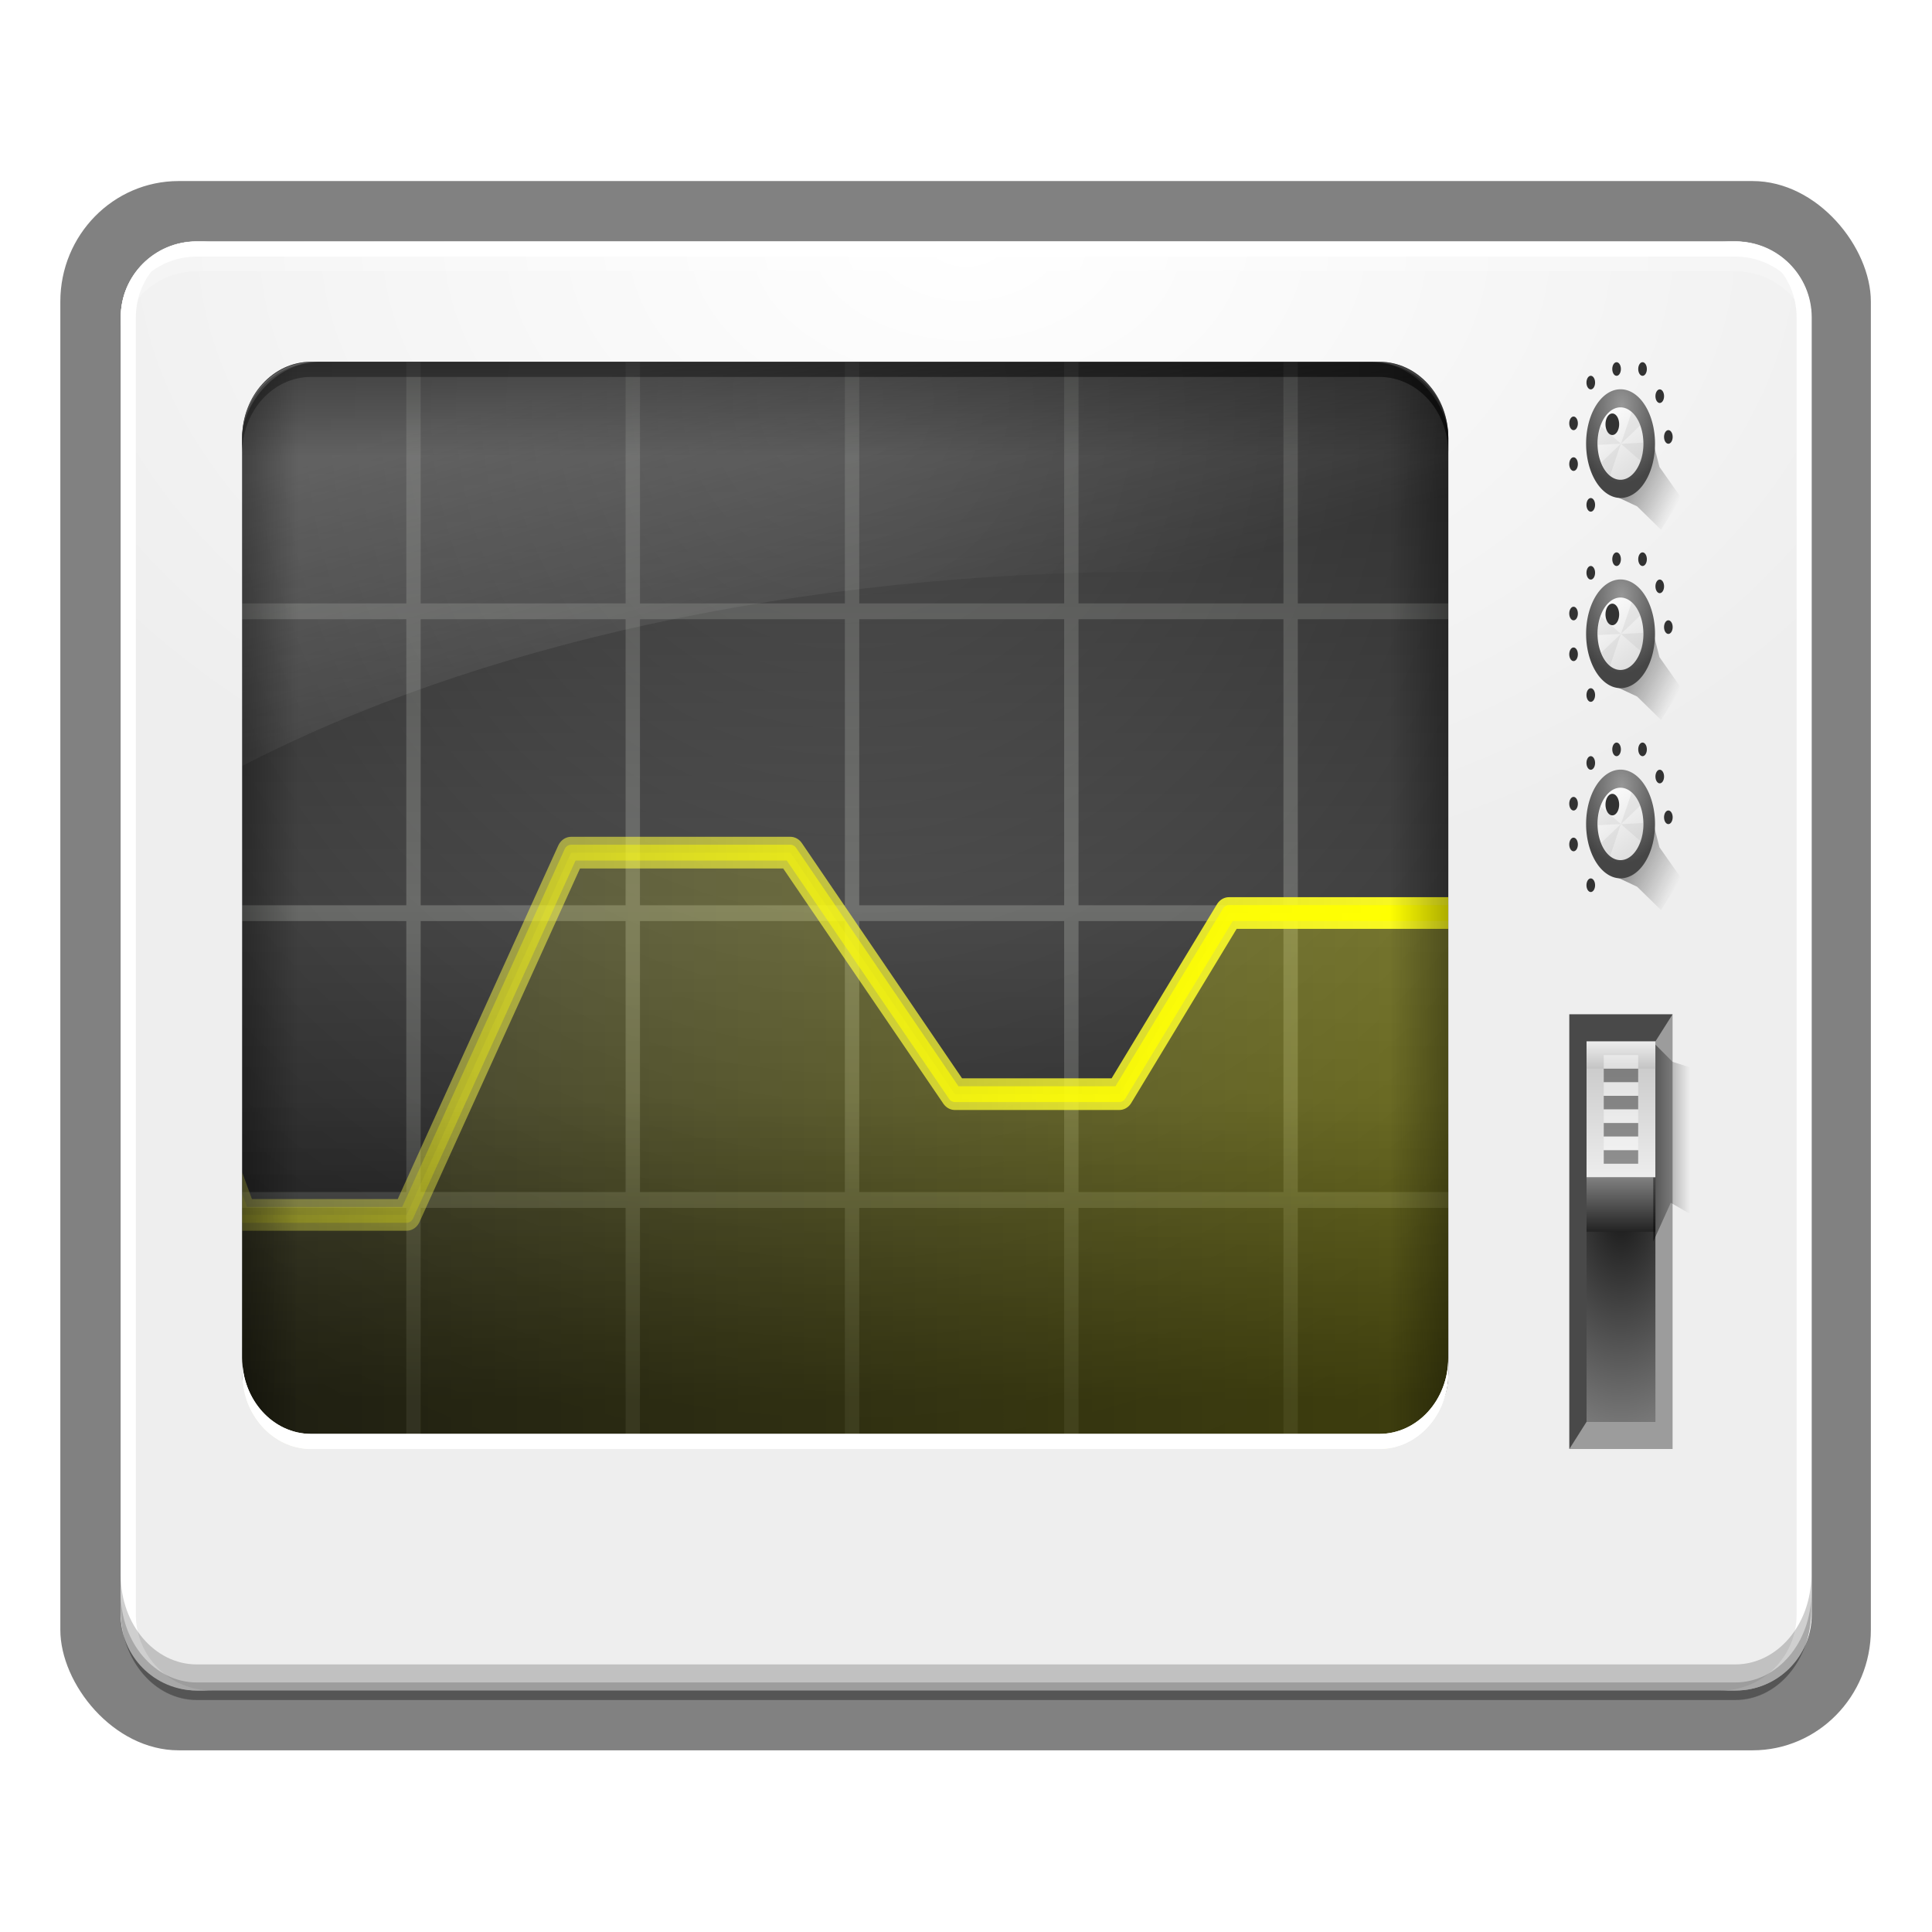 <?xml version="1.0" encoding="UTF-8" standalone="no"?>
<!-- Created with Inkscape (http://www.inkscape.org/) -->
<svg
   xmlns:dc="http://purl.org/dc/elements/1.1/"
   xmlns:cc="http://web.resource.org/cc/"
   xmlns:rdf="http://www.w3.org/1999/02/22-rdf-syntax-ns#"
   xmlns:svg="http://www.w3.org/2000/svg"
   xmlns="http://www.w3.org/2000/svg"
   xmlns:xlink="http://www.w3.org/1999/xlink"
   xmlns:sodipodi="http://sodipodi.sourceforge.net/DTD/sodipodi-0.dtd"
   xmlns:inkscape="http://www.inkscape.org/namespaces/inkscape"
   width="128"
   height="128"
   id="svg2"
   sodipodi:version="0.32"
   inkscape:version="0.45.1"
   version="1.0"
   inkscape:export-filename="utilities-system-monitor.png"
   inkscape:export-xdpi="11.25"
   inkscape:export-ydpi="11.25"
   sodipodi:docbase="/home/david/oxygen/trunk/scalable/apps/small/16x16"
   sodipodi:docname="utilities-system-monitor.svgz"
   inkscape:output_extension="org.inkscape.output.svgz.inkscape">
  <defs
     id="defs4">
    <linearGradient
       inkscape:collect="always"
       id="linearGradient4199">
      <stop
         style="stop-color:#ffffff;stop-opacity:1;"
         offset="0"
         id="stop4201" />
      <stop
         style="stop-color:#ffffff;stop-opacity:0;"
         offset="1"
         id="stop4203" />
    </linearGradient>
    <linearGradient
       inkscape:collect="always"
       id="linearGradient4167">
      <stop
         style="stop-color:#171717;stop-opacity:1;"
         offset="0"
         id="stop4169" />
      <stop
         style="stop-color:#777777;stop-opacity:1"
         offset="1"
         id="stop4171" />
    </linearGradient>
    <linearGradient
       inkscape:collect="always"
       id="linearGradient4159">
      <stop
         style="stop-color:#ffffff;stop-opacity:1;"
         offset="0"
         id="stop4161" />
      <stop
         style="stop-color:#ffffff;stop-opacity:0;"
         offset="1"
         id="stop4163" />
    </linearGradient>
    <linearGradient
       inkscape:collect="always"
       id="linearGradient4142">
      <stop
         style="stop-color:#e5ff00;stop-opacity:1;"
         offset="0"
         id="stop4144" />
      <stop
         style="stop-color:#e5ff00;stop-opacity:0;"
         offset="1"
         id="stop4146" />
    </linearGradient>
    <linearGradient
       inkscape:collect="always"
       id="linearGradient3399">
      <stop
         style="stop-color:#ffff00;stop-opacity:1;"
         offset="0"
         id="stop3401" />
      <stop
         style="stop-color:#ffff00;stop-opacity:0;"
         offset="1"
         id="stop3403" />
    </linearGradient>
    <linearGradient
       inkscape:collect="always"
       id="linearGradient3391">
      <stop
         style="stop-color:#ffff1d;stop-opacity:1"
         offset="0"
         id="stop3393" />
      <stop
         style="stop-color:#ffff6f;stop-opacity:0"
         offset="1"
         id="stop3395" />
    </linearGradient>
    <linearGradient
       inkscape:collect="always"
       id="linearGradient3383">
      <stop
         style="stop-color:#ffff00;stop-opacity:1;"
         offset="0"
         id="stop3385" />
      <stop
         style="stop-color:#ffff00;stop-opacity:0;"
         offset="1"
         id="stop3387" />
    </linearGradient>
    <linearGradient
       inkscape:collect="always"
       id="linearGradient4111">
      <stop
         style="stop-color:#000000;stop-opacity:1;"
         offset="0"
         id="stop4113" />
      <stop
         style="stop-color:#000000;stop-opacity:0;"
         offset="1"
         id="stop4115" />
    </linearGradient>
    <linearGradient
       id="linearGradient4031">
      <stop
         style="stop-color:#292929;stop-opacity:1;"
         offset="0"
         id="stop4033" />
      <stop
         style="stop-color:#e9e9e9;stop-opacity:1"
         offset="1"
         id="stop4035" />
    </linearGradient>
    <linearGradient
       inkscape:collect="always"
       id="linearGradient4002">
      <stop
         style="stop-color:#00ff00;stop-opacity:1"
         offset="0"
         id="stop4004" />
      <stop
         style="stop-color:#f0ff80;stop-opacity:0;"
         offset="1"
         id="stop4006" />
    </linearGradient>
    <linearGradient
       inkscape:collect="always"
       id="linearGradient3785">
      <stop
         style="stop-color:#000000;stop-opacity:1;"
         offset="0"
         id="stop3787" />
      <stop
         style="stop-color:#000000;stop-opacity:0;"
         offset="1"
         id="stop3789" />
    </linearGradient>
    <linearGradient
       id="linearGradient3761">
      <stop
         id="stop3763"
         offset="0"
         style="stop-color:#f6f6f6;stop-opacity:1;" />
      <stop
         id="stop3765"
         offset="1"
         style="stop-color:#5a5a5a;stop-opacity:1;" />
    </linearGradient>
    <linearGradient
       inkscape:collect="always"
       id="linearGradient3749">
      <stop
         style="stop-color:#181818;stop-opacity:1"
         offset="0"
         id="stop3751" />
      <stop
         style="stop-color:#ababab;stop-opacity:1"
         offset="1"
         id="stop3753" />
    </linearGradient>
    <linearGradient
       inkscape:collect="always"
       id="linearGradient3737">
      <stop
         style="stop-color:#808080;stop-opacity:1"
         offset="0"
         id="stop3739" />
      <stop
         style="stop-color:#232323;stop-opacity:1"
         offset="1"
         id="stop3741" />
    </linearGradient>
    <linearGradient
       inkscape:collect="always"
       id="linearGradient3729">
      <stop
         style="stop-color:#ededed;stop-opacity:1"
         offset="0"
         id="stop3731" />
      <stop
         style="stop-color:#bcbcbc;stop-opacity:1"
         offset="1"
         id="stop3733" />
    </linearGradient>
    <linearGradient
       inkscape:collect="always"
       id="linearGradient3570">
      <stop
         style="stop-color:#000000;stop-opacity:1;"
         offset="0"
         id="stop3572" />
      <stop
         style="stop-color:#000000;stop-opacity:0;"
         offset="1"
         id="stop3574" />
    </linearGradient>
    <linearGradient
       inkscape:collect="always"
       id="linearGradient3470">
      <stop
         style="stop-color:#dddddd;stop-opacity:1;"
         offset="0"
         id="stop3472" />
      <stop
         style="stop-color:#fbfbfb;stop-opacity:1"
         offset="1"
         id="stop3474" />
    </linearGradient>
    <linearGradient
       inkscape:collect="always"
       id="linearGradient3452">
      <stop
         style="stop-color:#979797;stop-opacity:1"
         offset="0"
         id="stop3454" />
      <stop
         style="stop-color:#454545;stop-opacity:1"
         offset="1"
         id="stop3456" />
    </linearGradient>
    <linearGradient
       inkscape:collect="always"
       id="linearGradient3440">
      <stop
         style="stop-color:#000000;stop-opacity:1;"
         offset="0"
         id="stop3442" />
      <stop
         style="stop-color:#000000;stop-opacity:0;"
         offset="1"
         id="stop3444" />
    </linearGradient>
    <linearGradient
       inkscape:collect="always"
       id="linearGradient3384">
      <stop
         style="stop-color:#000000;stop-opacity:1;"
         offset="0"
         id="stop3386" />
      <stop
         style="stop-color:#000000;stop-opacity:0;"
         offset="1"
         id="stop3388" />
    </linearGradient>
    <linearGradient
       id="linearGradient3292"
       inkscape:collect="always">
      <stop
         id="stop3294"
         offset="0"
         style="stop-color:#5e5e5e;stop-opacity:1" />
      <stop
         id="stop3296"
         offset="1"
         style="stop-color:#292929;stop-opacity:1" />
    </linearGradient>
    <linearGradient
       inkscape:collect="always"
       id="linearGradient3275">
      <stop
         style="stop-color:#323232;stop-opacity:1;"
         offset="0"
         id="stop3277" />
      <stop
         style="stop-color:#1a1a1a;stop-opacity:1"
         offset="1"
         id="stop3279" />
    </linearGradient>
    <linearGradient
       inkscape:collect="always"
       id="linearGradient3265">
      <stop
         style="stop-color:#ffffff;stop-opacity:1;"
         offset="0"
         id="stop3267" />
      <stop
         style="stop-color:#ffffff;stop-opacity:0;"
         offset="1"
         id="stop3269" />
    </linearGradient>
    <filter
       inkscape:collect="always"
       id="filter3162">
      <feGaussianBlur
         inkscape:collect="always"
         stdDeviation="0.148"
         id="feGaussianBlur3164" />
    </filter>
    <filter
       inkscape:collect="always"
       id="filter3193">
      <feGaussianBlur
         inkscape:collect="always"
         stdDeviation="0.128"
         id="feGaussianBlur3195" />
    </filter>
    <filter
       inkscape:collect="always"
       x="-0.019"
       width="1.038"
       y="-0.305"
       height="1.609"
       id="filter3247">
      <feGaussianBlur
         inkscape:collect="always"
         stdDeviation="0.893"
         id="feGaussianBlur3249" />
    </filter>
    <radialGradient
       inkscape:collect="always"
       xlink:href="#linearGradient3265"
       id="radialGradient3271"
       cx="64"
       cy="7.198"
       fx="64"
       fy="7.198"
       r="56"
       gradientTransform="matrix(1.237,0,0,0.798,-15.136,10.256)"
       gradientUnits="userSpaceOnUse" />
    <radialGradient
       inkscape:collect="always"
       xlink:href="#linearGradient3292"
       id="radialGradient3281"
       cx="56"
       cy="65.962"
       fx="56"
       fy="64.753"
       r="44"
       gradientTransform="matrix(2.004,0,0,2.058,-56.215,-106.933)"
       gradientUnits="userSpaceOnUse" />
    <radialGradient
       inkscape:collect="always"
       xlink:href="#linearGradient3275"
       id="radialGradient3287"
       gradientUnits="userSpaceOnUse"
       gradientTransform="matrix(1.497,3.4730663e-8,-3.2384918e-8,1.396,-27.857,-45.052)"
       cx="56"
       cy="60"
       fx="56"
       fy="99.821"
       r="44" />
    <radialGradient
       inkscape:collect="always"
       xlink:href="#linearGradient3275"
       id="radialGradient3289"
       gradientUnits="userSpaceOnUse"
       gradientTransform="matrix(1.497,3.4730663e-8,-3.2384918e-8,1.396,-27.857,-44.052)"
       cx="56"
       cy="60"
       fx="56"
       fy="99.821"
       r="44" />
    <clipPath
       clipPathUnits="userSpaceOnUse"
       id="clipPath3361">
      <rect
         ry="5.017"
         rx="5.017"
         y="24"
         x="12"
         height="72"
         width="88"
         id="rect3363"
         style="opacity:1;fill:url(#radialGradient3365);fill-opacity:1;stroke:none;stroke-width:1;stroke-miterlimit:4;stroke-dasharray:none;stroke-opacity:1" />
    </clipPath>
    <radialGradient
       inkscape:collect="always"
       xlink:href="#linearGradient3292"
       id="radialGradient3365"
       gradientUnits="userSpaceOnUse"
       gradientTransform="matrix(2.207,0,0,2.058,-67.579,-106.933)"
       cx="56"
       cy="65.962"
       fx="56"
       fy="64.753"
       r="44" />
    <linearGradient
       inkscape:collect="always"
       xlink:href="#linearGradient3384"
       id="linearGradient3390"
       x1="52.514"
       y1="97"
       x2="52.514"
       y2="74.245"
       gradientUnits="userSpaceOnUse" />
    <clipPath
       clipPathUnits="userSpaceOnUse"
       id="clipPath3402">
      <rect
         ry="5.017"
         rx="5.017"
         y="24"
         x="12"
         height="72"
         width="88"
         id="rect3404"
         style="opacity:1;fill:url(#radialGradient3406);fill-opacity:1;stroke:none;stroke-width:1;stroke-miterlimit:4;stroke-dasharray:none;stroke-opacity:1" />
    </clipPath>
    <radialGradient
       inkscape:collect="always"
       xlink:href="#linearGradient3292"
       id="radialGradient3406"
       gradientUnits="userSpaceOnUse"
       gradientTransform="matrix(2.207,0,0,2.058,-67.579,-106.933)"
       cx="56"
       cy="65.962"
       fx="56"
       fy="64.753"
       r="44" />
    <filter
       inkscape:collect="always"
       id="filter3424">
      <feGaussianBlur
         inkscape:collect="always"
         stdDeviation="0.235"
         id="feGaussianBlur3426" />
    </filter>
    <filter
       inkscape:collect="always"
       id="filter3430">
      <feGaussianBlur
         inkscape:collect="always"
         stdDeviation="0.235"
         id="feGaussianBlur3432" />
    </filter>
    <linearGradient
       inkscape:collect="always"
       xlink:href="#linearGradient3440"
       id="linearGradient3446"
       x1="100"
       y1="92.763"
       x2="100"
       y2="60"
       gradientUnits="userSpaceOnUse"
       gradientTransform="matrix(0.908,0,0,1,5.149,0)" />
    <linearGradient
       inkscape:collect="always"
       xlink:href="#linearGradient3440"
       id="linearGradient3450"
       gradientUnits="userSpaceOnUse"
       x1="100"
       y1="92.763"
       x2="100"
       y2="60"
       gradientTransform="matrix(0.908,0,0,1,5.149,-120)" />
    <radialGradient
       inkscape:collect="always"
       xlink:href="#linearGradient3452"
       id="radialGradient3458"
       cx="108.336"
       cy="25.487"
       fx="108.336"
       fy="25.487"
       r="4.172"
       gradientUnits="userSpaceOnUse"
       gradientTransform="matrix(1.432,0,0,1.432,-46.842,-11.02)" />
    <linearGradient
       inkscape:collect="always"
       xlink:href="#linearGradient3470"
       id="linearGradient3476"
       x1="110.757"
       y1="32.56"
       x2="106.724"
       y2="24.216"
       gradientUnits="userSpaceOnUse" />
    <filter
       inkscape:collect="always"
       x="-0.09"
       width="1.181"
       y="-0.174"
       height="1.348"
       id="filter3549">
      <feGaussianBlur
         inkscape:collect="always"
         stdDeviation="0.1"
         id="feGaussianBlur3551" />
    </filter>
    <filter
       inkscape:collect="always"
       x="-0.105"
       width="1.21"
       y="-0.102"
       height="1.205"
       id="filter3553">
      <feGaussianBlur
         inkscape:collect="always"
         stdDeviation="0.1"
         id="feGaussianBlur3555" />
    </filter>
    <filter
       inkscape:collect="always"
       x="-0.09"
       width="1.181"
       y="-0.174"
       height="1.348"
       id="filter3557">
      <feGaussianBlur
         inkscape:collect="always"
         stdDeviation="0.1"
         id="feGaussianBlur3559" />
    </filter>
    <filter
       inkscape:collect="always"
       x="-0.105"
       width="1.21"
       y="-0.102"
       height="1.205"
       id="filter3561">
      <feGaussianBlur
         inkscape:collect="always"
         stdDeviation="0.1"
         id="feGaussianBlur3563" />
    </filter>
    <linearGradient
       inkscape:collect="always"
       xlink:href="#linearGradient3570"
       id="linearGradient3576"
       x1="111.586"
       y1="31.213"
       x2="116.799"
       y2="35.08"
       gradientUnits="userSpaceOnUse"
       gradientTransform="translate(-0.56,-0.203)" />
    <filter
       inkscape:collect="always"
       id="filter3590">
      <feGaussianBlur
         inkscape:collect="always"
         stdDeviation="0.297"
         id="feGaussianBlur3592" />
    </filter>
    <linearGradient
       inkscape:collect="always"
       xlink:href="#linearGradient3570"
       id="linearGradient3671"
       gradientUnits="userSpaceOnUse"
       gradientTransform="translate(-0.56,-0.203)"
       x1="111.586"
       y1="31.213"
       x2="116.799"
       y2="35.08" />
    <radialGradient
       inkscape:collect="always"
       xlink:href="#linearGradient3452"
       id="radialGradient3673"
       gradientUnits="userSpaceOnUse"
       gradientTransform="matrix(1.432,0,0,1.432,-46.842,-11.02)"
       cx="108.336"
       cy="25.487"
       fx="108.336"
       fy="25.487"
       r="4.172" />
    <linearGradient
       inkscape:collect="always"
       xlink:href="#linearGradient3470"
       id="linearGradient3675"
       gradientUnits="userSpaceOnUse"
       x1="110.757"
       y1="32.56"
       x2="106.724"
       y2="24.216" />
    <linearGradient
       inkscape:collect="always"
       xlink:href="#linearGradient3570"
       id="linearGradient3711"
       gradientUnits="userSpaceOnUse"
       gradientTransform="translate(-0.56,-0.203)"
       x1="111.586"
       y1="31.213"
       x2="116.799"
       y2="35.08" />
    <radialGradient
       inkscape:collect="always"
       xlink:href="#linearGradient3452"
       id="radialGradient3713"
       gradientUnits="userSpaceOnUse"
       gradientTransform="matrix(1.432,0,0,1.432,-46.842,-11.02)"
       cx="108.336"
       cy="25.487"
       fx="108.336"
       fy="25.487"
       r="4.172" />
    <linearGradient
       inkscape:collect="always"
       xlink:href="#linearGradient3470"
       id="linearGradient3715"
       gradientUnits="userSpaceOnUse"
       x1="110.757"
       y1="32.56"
       x2="106.724"
       y2="24.216" />
    <linearGradient
       inkscape:collect="always"
       xlink:href="#linearGradient3729"
       id="linearGradient3735"
       x1="110"
       y1="84"
       x2="110"
       y2="72.081"
       gradientUnits="userSpaceOnUse" />
    <linearGradient
       inkscape:collect="always"
       xlink:href="#linearGradient3737"
       id="linearGradient3743"
       x1="110"
       y1="84"
       x2="110"
       y2="88"
       gradientUnits="userSpaceOnUse" />
    <linearGradient
       inkscape:collect="always"
       xlink:href="#linearGradient3729"
       id="linearGradient3747"
       gradientUnits="userSpaceOnUse"
       x1="110"
       y1="84"
       x2="110"
       y2="72.081"
       gradientTransform="matrix(1,0,0,0.2,0,-90.8)" />
    <radialGradient
       inkscape:collect="always"
       xlink:href="#linearGradient3749"
       id="radialGradient3755"
       cx="110"
       cy="87.736"
       fx="110"
       fy="87.736"
       r="4"
       gradientTransform="matrix(5.344,0,0,6.162,-477.837,-454.249)"
       gradientUnits="userSpaceOnUse" />
    <linearGradient
       inkscape:collect="always"
       xlink:href="#linearGradient3785"
       id="linearGradient3791"
       x1="113.348"
       y1="79.669"
       x2="118.029"
       y2="79.669"
       gradientUnits="userSpaceOnUse" />
    <filter
       inkscape:collect="always"
       x="-0.308"
       width="1.615"
       y="-0.09"
       height="1.179"
       id="filter3853">
      <feGaussianBlur
         inkscape:collect="always"
         stdDeviation="0.548"
         id="feGaussianBlur3855" />
    </filter>
    <linearGradient
       inkscape:collect="always"
       xlink:href="#linearGradient4002"
       id="linearGradient4008"
       x1="98.9"
       y1="40.17"
       x2="98.9"
       y2="104.503"
       gradientUnits="userSpaceOnUse" />
    <clipPath
       clipPathUnits="userSpaceOnUse"
       id="clipPath4019">
      <rect
         style="opacity:0.653;fill:url(#linearGradient4023);fill-opacity:1;stroke:none;stroke-width:1;stroke-miterlimit:4;stroke-dasharray:none;stroke-opacity:1"
         id="rect4021"
         width="88"
         height="72"
         x="12"
         y="24"
         rx="5.017"
         ry="5.017" />
    </clipPath>
    <linearGradient
       inkscape:collect="always"
       xlink:href="#linearGradient3440"
       id="linearGradient4023"
       gradientUnits="userSpaceOnUse"
       x1="100"
       y1="92.763"
       x2="100"
       y2="60" />
    <linearGradient
       inkscape:collect="always"
       xlink:href="#linearGradient3440"
       id="linearGradient4027"
       gradientUnits="userSpaceOnUse"
       x1="100"
       y1="92.763"
       x2="100"
       y2="72.82"
       gradientTransform="matrix(0.908,0,0,1,5.149,0)" />
    <linearGradient
       inkscape:collect="always"
       xlink:href="#linearGradient3440"
       id="linearGradient4099"
       gradientUnits="userSpaceOnUse"
       x1="100"
       y1="65.698"
       x2="95.716"
       y2="65.698"
       gradientTransform="matrix(0.908,0,0,1,5.149,0)" />
    <linearGradient
       inkscape:collect="always"
       xlink:href="#linearGradient3440"
       id="linearGradient4103"
       gradientUnits="userSpaceOnUse"
       x1="100"
       y1="65.698"
       x2="95.91"
       y2="65.698"
       gradientTransform="matrix(0.908,0,0,1,-106.851,0)" />
    <linearGradient
       inkscape:collect="always"
       xlink:href="#linearGradient3440"
       id="linearGradient4107"
       gradientUnits="userSpaceOnUse"
       gradientTransform="matrix(0.908,0,0,1,-106.851,0)"
       x1="48.922"
       y1="24"
       x2="48.922"
       y2="30.25" />
    <radialGradient
       inkscape:collect="always"
       xlink:href="#linearGradient4111"
       id="radialGradient4119"
       cx="64"
       cy="73.978"
       fx="64"
       fy="73.978"
       r="52"
       gradientTransform="matrix(1,0,0,0.285,0,74.899)"
       gradientUnits="userSpaceOnUse"
       spreadMethod="reflect" />
    <filter
       inkscape:collect="always"
       x="-0.032"
       width="1.063"
       y="-0.275"
       height="1.549"
       id="filter4137">
      <feGaussianBlur
         inkscape:collect="always"
         stdDeviation="1.374"
         id="feGaussianBlur4139" />
    </filter>
    <clipPath
       clipPathUnits="userSpaceOnUse"
       id="clipPath3379">
      <rect
         transform="scale(-1,1)"
         style="opacity:0.321;fill:#000000;fill-opacity:1;stroke:none;stroke-width:1;stroke-miterlimit:4;stroke-dasharray:none;stroke-opacity:1"
         id="rect3381"
         width="88"
         height="72"
         x="-100"
         y="23"
         rx="5.017"
         ry="5.017" />
    </clipPath>
    <linearGradient
       inkscape:collect="always"
       xlink:href="#linearGradient3383"
       id="linearGradient3389"
       x1="100.11"
       y1="69.474"
       x2="-17.198"
       y2="69.474"
       gradientUnits="userSpaceOnUse" />
    <linearGradient
       inkscape:collect="always"
       xlink:href="#linearGradient3391"
       id="linearGradient3397"
       x1="101.416"
       y1="64.334"
       x2="-35.976"
       y2="64.334"
       gradientUnits="userSpaceOnUse" />
    <linearGradient
       inkscape:collect="always"
       xlink:href="#linearGradient3399"
       id="linearGradient3405"
       x1="99.728"
       y1="63.027"
       x2="-3.357"
       y2="63.027"
       gradientUnits="userSpaceOnUse" />
    <filter
       inkscape:collect="always"
       x="-0.041"
       width="1.082"
       y="-0.168"
       height="1.335"
       id="filter3411">
      <feGaussianBlur
         inkscape:collect="always"
         stdDeviation="1.815"
         id="feGaussianBlur3413" />
    </filter>
    <filter
       inkscape:collect="always"
       x="-0.126"
       width="1.252"
       y="-0.126"
       height="1.252"
       id="filter4138">
      <feGaussianBlur
         inkscape:collect="always"
         stdDeviation="0.21"
         id="feGaussianBlur4140" />
    </filter>
    <radialGradient
       inkscape:collect="always"
       xlink:href="#linearGradient4142"
       id="radialGradient4148"
       cx="18"
       cy="102"
       fx="18"
       fy="102"
       r="2"
       gradientUnits="userSpaceOnUse"
       gradientTransform="matrix(3.255,0,0,3.255,-40.598,-230.054)" />
    <linearGradient
       inkscape:collect="always"
       xlink:href="#linearGradient4159"
       id="linearGradient4165"
       x1="20.931"
       y1="96.872"
       x2="23.156"
       y2="105.177"
       gradientUnits="userSpaceOnUse"
       gradientTransform="translate(0,35)" />
    <linearGradient
       inkscape:collect="always"
       xlink:href="#linearGradient4167"
       id="linearGradient4173"
       x1="34.737"
       y1="106.931"
       x2="21.263"
       y2="100"
       gradientUnits="userSpaceOnUse"
       gradientTransform="matrix(0.667,0,0,1,5.333,35)" />
    <filter
       inkscape:collect="always"
       id="filter4190">
      <feGaussianBlur
         inkscape:collect="always"
         stdDeviation="2.602"
         id="feGaussianBlur4192" />
    </filter>
    <linearGradient
       inkscape:collect="always"
       xlink:href="#linearGradient4199"
       id="linearGradient4205"
       x1="29.356"
       y1="27.119"
       x2="35.528"
       y2="50.152"
       gradientUnits="userSpaceOnUse"
       gradientTransform="matrix(0.908,0,0,1,5.149,0)" />
  </defs>
  <sodipodi:namedview
     id="base"
     pagecolor="#ffffff"
     bordercolor="#666666"
     borderopacity="1.0"
     gridtolerance="10000"
     guidetolerance="10"
     objecttolerance="10"
     inkscape:pageopacity="0.0"
     inkscape:pageshadow="2"
     inkscape:zoom="5.0703125"
     inkscape:cx="64"
     inkscape:cy="64"
     inkscape:document-units="px"
     inkscape:current-layer="layer1"
     width="128px"
     height="128px"
     gridempspacing="2"
     gridspacingx="4px"
     gridspacingy="4px"
     showgrid="true"
     showborder="true"
     inkscape:window-width="748"
     inkscape:window-height="746"
     inkscape:window-x="0"
     inkscape:window-y="0"
     inkscape:grid-points="true" />
  <g
     inkscape:label="Layer 1"
     inkscape:groupmode="layer"
     id="layer1">
    <rect
       ry="7.373"
       rx="7.319"
       y="16"
       x="8"
       height="96"
       width="112"
       id="rect3134"
       style="opacity:0.7;fill:#000000;fill-opacity:1;stroke:none;stroke-width:4;stroke-miterlimit:4;stroke-dasharray:none;stroke-opacity:1;filter:url(#filter4190)"
       transform="matrix(1.071,0,0,1.083,-4.571,-5.333)" />
    <rect
       style="opacity:1;fill:#eeeeee;fill-opacity:1;stroke:none;stroke-width:1;stroke-miterlimit:4;stroke-dasharray:none;stroke-opacity:1"
       id="rect3179"
       width="112"
       height="96"
       x="8"
       y="16"
       rx="5.017"
       ry="5.017" />
    <path
       style="opacity:1;fill:#ffffff;fill-opacity:1;stroke:none;stroke-width:1;stroke-miterlimit:4;stroke-dasharray:none;stroke-opacity:1;filter:url(#filter3162)"
       d="M 13.031 16 C 10.252 16 8 18.252 8 21.031 L 8 22.031 C 8 19.252 10.252 17 13.031 17 L 114.969 17 C 117.748 17 120 19.252 120 22.031 L 120 21.031 C 120 18.252 117.748 16 114.969 16 L 13.031 16 z "
       id="rect3149" />
    <path
       style="opacity:1;fill:#ffffff;fill-opacity:1;stroke:none;stroke-width:1;stroke-miterlimit:4;stroke-dasharray:none;stroke-opacity:1;filter:url(#filter3193)"
       d="M 13.031 16 C 10.252 16 8 18.252 8 21.031 L 8 106.969 C 8 109.748 10.252 112 13.031 112 L 14.031 112 C 11.252 112 9 109.748 9 106.969 L 9 21.031 C 9 18.252 11.252 16 14.031 16 L 13.031 16 z "
       id="rect2160" />
    <path
       id="path3197"
       d="M 13.031,16 C 10.252,16 8,18.252 8,21.031 L 8,106.969 C 8,109.748 10.252,112 13.031,112 L 14.031,112 C 11.252,112 9,109.748 9,106.969 L 9,21.031 C 9,18.252 11.252,16 14.031,16 L 13.031,16 z "
       style="opacity:1;fill:#ffffff;fill-opacity:1;stroke:none;stroke-width:1;stroke-miterlimit:4;stroke-dasharray:none;stroke-opacity:1;filter:url(#filter3193)"
       transform="matrix(-1,0,0,1,128.031,0)" />
    <path
       style="opacity:0.435;fill:#000000;fill-opacity:1;stroke:none;stroke-width:1;stroke-miterlimit:4;stroke-dasharray:none;stroke-opacity:1;filter:url(#filter3247)"
       d="M 8,104.969 L 8,106.969 C 8,109.748 10.252,112 13.031,112 L 114.969,112 C 117.748,112 120,109.748 120,106.969 L 120,104.969 C 120,107.748 117.748,110 114.969,110 L 13.031,110 C 10.252,110 8,107.748 8,104.969 z "
       id="rect3230"
       transform="matrix(1,0,0,1.173,0,-18.758)" />
    <path
       id="path3172"
       d="M 13.031,16 C 10.252,16 8,18.252 8,21.031 L 8,22.031 C 8,19.252 10.252,17 13.031,17 L 114.969,17 C 117.748,17 120,19.252 120,22.031 L 120,21.031 C 120,18.252 117.748,16 114.969,16 L 13.031,16 z "
       style="opacity:0.435;fill:#000000;fill-opacity:1;stroke:none;stroke-width:1;stroke-miterlimit:4;stroke-dasharray:none;stroke-opacity:1;filter:url(#filter3162)"
       transform="matrix(1,0,0,-1.173,0,131.408)" />
    <path
       id="path3253"
       d="M 8,104.969 L 8,106.969 C 8,109.748 10.252,112 13.031,112 L 114.969,112 C 117.748,112 120,109.748 120,106.969 L 120,104.969 C 120,107.748 117.748,110 114.969,110 L 13.031,110 C 10.252,110 8,107.748 8,104.969 z "
       style="opacity:0.458;fill:#ffffff;fill-opacity:1;stroke:none;stroke-width:1;stroke-miterlimit:4;stroke-dasharray:none;stroke-opacity:1;filter:url(#filter3247)"
       transform="matrix(1,0,0,-1,0,127.969)" />
    <rect
       ry="5.017"
       rx="5.017"
       y="16"
       x="8"
       height="96"
       width="112"
       id="rect3263"
       style="opacity:1;fill:url(#radialGradient3271);fill-opacity:1;stroke:none;stroke-width:1;stroke-miterlimit:4;stroke-dasharray:none;stroke-opacity:1" />
    <rect
       style="opacity:1;fill:url(#radialGradient3281);fill-opacity:1;stroke:none;stroke-width:1;stroke-miterlimit:4;stroke-dasharray:none;stroke-opacity:1"
       id="rect3273"
       width="79.908"
       height="72"
       x="16.046"
       y="24"
       rx="5.017"
       ry="5.017" />
    <path
       id="path3298"
       d="M 16.046,30 L 16.046,29 C 16.046,26.221 18.091,23.969 20.615,23.969 L 91.385,23.969 C 93.909,23.969 95.954,26.221 95.954,29 L 95.954,30 C 95.954,27.221 93.909,24.969 91.385,24.969 L 20.615,24.969 C 18.091,24.969 16.046,27.221 16.046,30 z "
       style="opacity:0.574;fill:#000000;fill-opacity:1;stroke:none;stroke-width:1;stroke-miterlimit:4;stroke-dasharray:none;stroke-opacity:1" />
    <g
       id="g3349"
       style="opacity:0.258;fill:#ff7e00;stroke:#d3d7cf;stroke-width:1.049"
       clip-path="url(#clipPath3361)"
       transform="matrix(0.908,0,0,1,5.149,0)">
      <path
         sodipodi:nodetypes="cc"
         id="path3300"
         d="M 24.5,19.5 L 24.5,99.5"
         style="opacity:1;fill:#ff7e00;fill-rule:evenodd;stroke:#d3d7cf;stroke-width:1.049px;stroke-linecap:butt;stroke-linejoin:miter;stroke-opacity:1" />
      <path
         style="opacity:1;fill:#ff7e00;fill-rule:evenodd;stroke:#d3d7cf;stroke-width:1.049px;stroke-linecap:butt;stroke-linejoin:miter;stroke-opacity:1"
         d="M 40.5,19.5 L 40.5,99.5"
         id="path3307"
         sodipodi:nodetypes="cc" />
      <path
         style="opacity:1;fill:#ff7e00;fill-rule:evenodd;stroke:#d3d7cf;stroke-width:1.049px;stroke-linecap:butt;stroke-linejoin:miter;stroke-opacity:1"
         d="M 56.5,19.5 L 56.5,99.5"
         id="path3309"
         sodipodi:nodetypes="cc" />
      <path
         sodipodi:nodetypes="cc"
         id="path3311"
         d="M 72.5,19.5 L 72.5,99.5"
         style="opacity:1;fill:#ff7e00;fill-rule:evenodd;stroke:#d3d7cf;stroke-width:1.049px;stroke-linecap:butt;stroke-linejoin:miter;stroke-opacity:1" />
      <path
         style="opacity:1;fill:#ff7e00;fill-rule:evenodd;stroke:#d3d7cf;stroke-width:1.049px;stroke-linecap:butt;stroke-linejoin:miter;stroke-opacity:1"
         d="M 88.5,19.5 L 88.5,99.5"
         id="path3317"
         sodipodi:nodetypes="cc" />
      <path
         sodipodi:nodetypes="cc"
         id="path3325"
         d="M 0.5,60.5 L 111.117,60.5"
         style="opacity:1;fill:#ff7e00;fill-rule:evenodd;stroke:#d3d7cf;stroke-width:1.049px;stroke-linecap:butt;stroke-linejoin:miter;stroke-opacity:1" />
      <path
         style="opacity:1;fill:#ff7e00;fill-rule:evenodd;stroke:#d3d7cf;stroke-width:1.049px;stroke-linecap:butt;stroke-linejoin:miter;stroke-opacity:1"
         d="M 0.5,79.5 L 111.117,79.5"
         id="path3327"
         sodipodi:nodetypes="cc" />
      <path
         style="opacity:1;fill:#ff7e00;fill-rule:evenodd;stroke:#d3d7cf;stroke-width:1.049px;stroke-linecap:butt;stroke-linejoin:miter;stroke-opacity:1"
         d="M 0.5,40.5 L 111.117,40.5"
         id="path3329"
         sodipodi:nodetypes="cc" />
    </g>
    <rect
       style="opacity:0.321;fill:url(#linearGradient3450);fill-opacity:1;stroke:none;stroke-width:1;stroke-miterlimit:4;stroke-dasharray:none;stroke-opacity:1"
       id="rect3448"
       width="79.908"
       height="72"
       x="16.046"
       y="-96"
       rx="5.017"
       ry="5.017"
       transform="scale(1,-1)" />
    <path
       style="opacity:0.742;fill:#000000;fill-opacity:1;stroke:none;stroke-width:1;stroke-miterlimit:4;stroke-dasharray:none;stroke-opacity:1;filter:url(#filter3430)"
       d="M 12,30 L 12,29 C 12,26.221 14.252,23.969 17.031,23.969 L 94.969,23.969 C 97.748,23.969 100,26.221 100,29 L 100,30 C 100,27.221 97.748,24.969 94.969,24.969 L 17.031,24.969 C 14.252,24.969 12,27.221 12,30 z "
       id="path3428"
       transform="matrix(0.908,0,0,1,5.149,0)" />
    <rect
       style="opacity:0.437;fill:url(#linearGradient3446);fill-opacity:1;stroke:none;stroke-width:1;stroke-miterlimit:4;stroke-dasharray:none;stroke-opacity:1"
       id="rect4025"
       width="79.908"
       height="72"
       x="16.046"
       y="24"
       rx="5.017"
       ry="5.017" />
    <g
       id="g4010"
       clip-path="url(#clipPath3379)"
       transform="matrix(0.908,0,0,1,5.149,1)">
      <path
         style="opacity:0.285;fill:url(#linearGradient3389);fill-opacity:1;fill-rule:evenodd;stroke:none;stroke-width:1;stroke-linecap:butt;stroke-linejoin:round;stroke-miterlimit:4;stroke-dasharray:none;stroke-opacity:1"
         d="M 16.247,126.848 L -2.645,98.771 L 12,79.49 L 24,79.49 L 36,55.49 L 52,55.49 L 64,71.49 L 76,71.49 L 84,59.49 L 99.307,59.49 L 105.086,59.49 L 105.037,124.873"
         id="path3431"
         sodipodi:nodetypes="cccccccccccc" />
      <path
         style="opacity:1;fill:none;fill-rule:evenodd;stroke:url(#linearGradient3397);stroke-width:2.099;stroke-linecap:butt;stroke-linejoin:round;stroke-miterlimit:4;stroke-dasharray:none;stroke-opacity:1;filter:url(#filter3411)"
         d="M 4,59.49 L 12,79.49 L 24,79.49 L 36,55.49 L 52,55.49 L 64,71.49 L 76,71.49 L 84,59.49 L 99.307,59.49 L 108,59.49"
         id="path3413"
         sodipodi:nodetypes="cccccccccc" />
      <path
         sodipodi:nodetypes="cccccccccc"
         id="path3857"
         d="M 4,59.49 L 12,79.49 L 24,79.49 L 36,55.49 L 52,55.49 L 64,71.49 L 76,71.49 L 84,59.49 L 99.307,59.49 L 108,59.49"
         style="fill:none;fill-rule:evenodd;stroke:url(#linearGradient3405);stroke-width:1.049;stroke-linecap:butt;stroke-linejoin:round;stroke-miterlimit:4;stroke-dasharray:none;stroke-opacity:1" />
    </g>
    <rect
       ry="5.017"
       rx="5.017"
       y="24"
       x="16.046"
       height="72"
       width="79.908"
       id="rect3438"
       style="opacity:0.321;fill:url(#linearGradient4027);fill-opacity:1;stroke:none;stroke-width:1;stroke-miterlimit:4;stroke-dasharray:none;stroke-opacity:1" />
    <g
       id="g3930"
       transform="matrix(0.57,0,0,0.9,44.693,2.4)">
      <g
         id="g3877">
        <g
           id="g3619">
          <path
             id="path3565"
             d="M 112.753,27.422 L 112.69,27.484 C 112.781,27.613 112.865,27.751 112.94,27.89 L 112.753,27.422 z M 113.253,28.672 C 113.358,29.029 113.44,29.405 113.44,29.797 C 113.44,32.006 111.652,33.797 109.44,33.797 C 109.27,33.797 109.105,33.755 108.94,33.734 L 111.878,34.609 L 114.659,36.328 L 117.003,33.984 L 114.472,31.703 L 113.253,28.672 z "
             style="opacity:0.668;fill:url(#linearGradient3576);fill-opacity:1;fill-rule:evenodd;stroke:none;stroke-width:1px;stroke-linecap:butt;stroke-linejoin:miter;stroke-opacity:1;filter:url(#filter3590)" />
          <path
             transform="matrix(0.96,0,0,0.959,6.121,2.766)"
             d="M 112.331 28.388 A 4.172 4.172 0 1 1  103.987,28.388 A 4.172 4.172 0 1 1  112.331 28.388 z"
             sodipodi:ry="4.171701"
             sodipodi:rx="4.171701"
             sodipodi:cy="28.387917"
             sodipodi:cx="108.15898"
             id="path3434"
             style="opacity:1;fill:url(#radialGradient3458);fill-opacity:1;stroke:none;stroke-width:2;stroke-miterlimit:4;stroke-dasharray:none;stroke-opacity:1"
             sodipodi:type="arc" />
          <path
             sodipodi:type="arc"
             style="opacity:1;fill:url(#linearGradient3476);fill-opacity:1;stroke:none;stroke-width:2;stroke-miterlimit:4;stroke-dasharray:none;stroke-opacity:1"
             id="path3464"
             sodipodi:cx="108.15898"
             sodipodi:cy="28.387917"
             sodipodi:rx="4.171701"
             sodipodi:ry="4.171701"
             d="M 112.331 28.388 A 4.172 4.172 0 1 1  103.987,28.388 A 4.172 4.172 0 1 1  112.331 28.388 z"
             transform="matrix(0.639,0,0,0.639,40.828,11.846)" />
          <path
             id="path3490"
             d="M 111.25,27.656 L 110,30 L 112.281,28.625 C 112.034,28.214 111.674,27.884 111.25,27.656 z "
             style="opacity:0.4;fill:#a6a6a6;fill-opacity:1;fill-rule:evenodd;stroke:none;stroke-width:1px;stroke-linecap:butt;stroke-linejoin:miter;stroke-opacity:1;filter:url(#filter3561)" />
          <path
             style="opacity:0.4;fill:#a6a6a6;fill-opacity:1;fill-rule:evenodd;stroke:none;stroke-width:1px;stroke-linecap:butt;stroke-linejoin:miter;stroke-opacity:1;filter:url(#filter3553)"
             d="M 108.742,32.34 L 109.992,29.996 L 107.711,31.371 C 107.958,31.783 108.318,32.113 108.742,32.34 z "
             id="path3495" />
          <path
             style="opacity:0.4;fill:#a6a6a6;fill-opacity:1;fill-rule:evenodd;stroke:none;stroke-width:1px;stroke-linecap:butt;stroke-linejoin:miter;stroke-opacity:1;filter:url(#filter3557)"
             d="M 112.651,29.913 L 109.996,30.003 L 112.328,31.291 C 112.56,30.871 112.666,30.394 112.651,29.913 z "
             id="path3497" />
          <path
             id="path3499"
             d="M 107.341,30.083 L 109.995,29.994 L 107.664,28.706 C 107.432,29.126 107.326,29.602 107.341,30.083 z "
             style="opacity:0.4;fill:#a6a6a6;fill-opacity:1;fill-rule:evenodd;stroke:none;stroke-width:1px;stroke-linecap:butt;stroke-linejoin:miter;stroke-opacity:1;filter:url(#filter3549)" />
          <path
             transform="translate(0.187,-0.399)"
             d="M 109.601 28.963 A 0.792 0.792 0 1 1  108.016,28.963 A 0.792 0.792 0 1 1  109.601 28.963 z"
             sodipodi:ry="0.79229712"
             sodipodi:rx="0.79229712"
             sodipodi:cy="28.96286"
             sodipodi:cx="108.8088"
             id="path3594"
             style="opacity:1;fill:#323232;fill-opacity:1;stroke:none;stroke-width:2;stroke-miterlimit:4;stroke-dasharray:none;stroke-opacity:1"
             sodipodi:type="arc" />
          <path
             sodipodi:type="arc"
             style="opacity:1;fill:#323232;fill-opacity:1;stroke:none;stroke-width:2;stroke-miterlimit:4;stroke-dasharray:none;stroke-opacity:1"
             id="path3601"
             sodipodi:cx="108.8088"
             sodipodi:cy="28.96286"
             sodipodi:rx="0.79229712"
             sodipodi:ry="0.79229712"
             d="M 109.601 28.963 A 0.792 0.792 0 1 1  108.016,28.963 A 0.792 0.792 0 1 1  109.601 28.963 z"
             transform="matrix(0.631,0,0,0.631,37.833,16.222)" />
          <path
             transform="matrix(0.631,0,0,0.631,35.833,13.222)"
             d="M 109.601 28.963 A 0.792 0.792 0 1 1  108.016,28.963 A 0.792 0.792 0 1 1  109.601 28.963 z"
             sodipodi:ry="0.79229712"
             sodipodi:rx="0.79229712"
             sodipodi:cy="28.96286"
             sodipodi:cx="108.8088"
             id="path3603"
             style="opacity:1;fill:#323232;fill-opacity:1;stroke:none;stroke-width:2;stroke-miterlimit:4;stroke-dasharray:none;stroke-opacity:1"
             sodipodi:type="arc" />
          <path
             sodipodi:type="arc"
             style="opacity:1;fill:#323232;fill-opacity:1;stroke:none;stroke-width:2;stroke-miterlimit:4;stroke-dasharray:none;stroke-opacity:1"
             id="path3605"
             sodipodi:cx="108.8088"
             sodipodi:cy="28.96286"
             sodipodi:rx="0.79229712"
             sodipodi:ry="0.79229712"
             d="M 109.601 28.963 A 0.792 0.792 0 1 1  108.016,28.963 A 0.792 0.792 0 1 1  109.601 28.963 z"
             transform="matrix(0.631,0,0,0.631,35.833,10.222)" />
          <path
             transform="matrix(0.631,0,0,0.631,37.833,7.222)"
             d="M 109.601 28.963 A 0.792 0.792 0 1 1  108.016,28.963 A 0.792 0.792 0 1 1  109.601 28.963 z"
             sodipodi:ry="0.79229712"
             sodipodi:rx="0.79229712"
             sodipodi:cy="28.96286"
             sodipodi:cx="108.8088"
             id="path3607"
             style="opacity:1;fill:#323232;fill-opacity:1;stroke:none;stroke-width:2;stroke-miterlimit:4;stroke-dasharray:none;stroke-opacity:1"
             sodipodi:type="arc" />
          <path
             sodipodi:type="arc"
             style="opacity:1;fill:#323232;fill-opacity:1;stroke:none;stroke-width:2;stroke-miterlimit:4;stroke-dasharray:none;stroke-opacity:1"
             id="path3611"
             sodipodi:cx="108.8088"
             sodipodi:cy="28.96286"
             sodipodi:rx="0.79229712"
             sodipodi:ry="0.79229712"
             d="M 109.601 28.963 A 0.792 0.792 0 1 1  108.016,28.963 A 0.792 0.792 0 1 1  109.601 28.963 z"
             transform="matrix(-0.631,0,0,0.631,184.167,11.222)" />
          <path
             transform="matrix(-0.631,0,0,0.631,183.167,8.222)"
             d="M 109.601 28.963 A 0.792 0.792 0 1 1  108.016,28.963 A 0.792 0.792 0 1 1  109.601 28.963 z"
             sodipodi:ry="0.79229712"
             sodipodi:rx="0.79229712"
             sodipodi:cy="28.96286"
             sodipodi:cx="108.8088"
             id="path3613"
             style="opacity:1;fill:#323232;fill-opacity:1;stroke:none;stroke-width:2;stroke-miterlimit:4;stroke-dasharray:none;stroke-opacity:1"
             sodipodi:type="arc" />
          <path
             sodipodi:type="arc"
             style="opacity:1;fill:#323232;fill-opacity:1;stroke:none;stroke-width:2;stroke-miterlimit:4;stroke-dasharray:none;stroke-opacity:1"
             id="path3615"
             sodipodi:cx="108.8088"
             sodipodi:cy="28.96286"
             sodipodi:rx="0.79229712"
             sodipodi:ry="0.79229712"
             d="M 109.601 28.963 A 0.792 0.792 0 1 1  108.016,28.963 A 0.792 0.792 0 1 1  109.601 28.963 z"
             transform="matrix(-0.631,0,0,0.631,181.167,6.222)" />
          <path
             sodipodi:type="arc"
             style="opacity:1;fill:#323232;fill-opacity:1;stroke:none;stroke-width:2;stroke-miterlimit:4;stroke-dasharray:none;stroke-opacity:1"
             id="path3617"
             sodipodi:cx="108.8088"
             sodipodi:cy="28.96286"
             sodipodi:rx="0.79229712"
             sodipodi:ry="0.79229712"
             d="M 109.601 28.963 A 0.792 0.792 0 1 1  108.016,28.963 A 0.792 0.792 0 1 1  109.601 28.963 z"
             transform="matrix(0.631,0,0,0.631,40.833,6.222)" />
        </g>
        <g
           id="g3637"
           transform="translate(0,14)">
          <path
             style="opacity:0.668;fill:url(#linearGradient3671);fill-opacity:1;fill-rule:evenodd;stroke:none;stroke-width:1px;stroke-linecap:butt;stroke-linejoin:miter;stroke-opacity:1;filter:url(#filter3590)"
             d="M 112.753,27.422 L 112.69,27.484 C 112.781,27.613 112.865,27.751 112.94,27.89 L 112.753,27.422 z M 113.253,28.672 C 113.358,29.029 113.44,29.405 113.44,29.797 C 113.44,32.006 111.652,33.797 109.44,33.797 C 109.27,33.797 109.105,33.755 108.94,33.734 L 111.878,34.609 L 114.659,36.328 L 117.003,33.984 L 114.472,31.703 L 113.253,28.672 z "
             id="path3639" />
          <path
             sodipodi:type="arc"
             style="opacity:1;fill:url(#radialGradient3673);fill-opacity:1;stroke:none;stroke-width:2;stroke-miterlimit:4;stroke-dasharray:none;stroke-opacity:1"
             id="path3641"
             sodipodi:cx="108.15898"
             sodipodi:cy="28.387917"
             sodipodi:rx="4.171701"
             sodipodi:ry="4.171701"
             d="M 112.331 28.388 A 4.172 4.172 0 1 1  103.987,28.388 A 4.172 4.172 0 1 1  112.331 28.388 z"
             transform="matrix(0.96,0,0,0.959,6.121,2.766)" />
          <path
             transform="matrix(0.639,0,0,0.639,40.828,11.846)"
             d="M 112.331 28.388 A 4.172 4.172 0 1 1  103.987,28.388 A 4.172 4.172 0 1 1  112.331 28.388 z"
             sodipodi:ry="4.171701"
             sodipodi:rx="4.171701"
             sodipodi:cy="28.387917"
             sodipodi:cx="108.15898"
             id="path3643"
             style="opacity:1;fill:url(#linearGradient3675);fill-opacity:1;stroke:none;stroke-width:2;stroke-miterlimit:4;stroke-dasharray:none;stroke-opacity:1"
             sodipodi:type="arc" />
          <path
             style="opacity:0.4;fill:#a6a6a6;fill-opacity:1;fill-rule:evenodd;stroke:none;stroke-width:1px;stroke-linecap:butt;stroke-linejoin:miter;stroke-opacity:1;filter:url(#filter3561)"
             d="M 111.25,27.656 L 110,30 L 112.281,28.625 C 112.034,28.214 111.674,27.884 111.25,27.656 z "
             id="path3645" />
          <path
             id="path3647"
             d="M 108.742,32.34 L 109.992,29.996 L 107.711,31.371 C 107.958,31.783 108.318,32.113 108.742,32.34 z "
             style="opacity:0.4;fill:#a6a6a6;fill-opacity:1;fill-rule:evenodd;stroke:none;stroke-width:1px;stroke-linecap:butt;stroke-linejoin:miter;stroke-opacity:1;filter:url(#filter3553)" />
          <path
             id="path3649"
             d="M 112.651,29.913 L 109.996,30.003 L 112.328,31.291 C 112.56,30.871 112.666,30.394 112.651,29.913 z "
             style="opacity:0.4;fill:#a6a6a6;fill-opacity:1;fill-rule:evenodd;stroke:none;stroke-width:1px;stroke-linecap:butt;stroke-linejoin:miter;stroke-opacity:1;filter:url(#filter3557)" />
          <path
             style="opacity:0.4;fill:#a6a6a6;fill-opacity:1;fill-rule:evenodd;stroke:none;stroke-width:1px;stroke-linecap:butt;stroke-linejoin:miter;stroke-opacity:1;filter:url(#filter3549)"
             d="M 107.341,30.083 L 109.995,29.994 L 107.664,28.706 C 107.432,29.126 107.326,29.602 107.341,30.083 z "
             id="path3651" />
          <path
             sodipodi:type="arc"
             style="opacity:1;fill:#323232;fill-opacity:1;stroke:none;stroke-width:2;stroke-miterlimit:4;stroke-dasharray:none;stroke-opacity:1"
             id="path3653"
             sodipodi:cx="108.8088"
             sodipodi:cy="28.96286"
             sodipodi:rx="0.79229712"
             sodipodi:ry="0.79229712"
             d="M 109.601 28.963 A 0.792 0.792 0 1 1  108.016,28.963 A 0.792 0.792 0 1 1  109.601 28.963 z"
             transform="translate(0.187,-0.399)" />
          <path
             transform="matrix(0.631,0,0,0.631,37.833,16.222)"
             d="M 109.601 28.963 A 0.792 0.792 0 1 1  108.016,28.963 A 0.792 0.792 0 1 1  109.601 28.963 z"
             sodipodi:ry="0.79229712"
             sodipodi:rx="0.79229712"
             sodipodi:cy="28.96286"
             sodipodi:cx="108.8088"
             id="path3655"
             style="opacity:1;fill:#323232;fill-opacity:1;stroke:none;stroke-width:2;stroke-miterlimit:4;stroke-dasharray:none;stroke-opacity:1"
             sodipodi:type="arc" />
          <path
             sodipodi:type="arc"
             style="opacity:1;fill:#323232;fill-opacity:1;stroke:none;stroke-width:2;stroke-miterlimit:4;stroke-dasharray:none;stroke-opacity:1"
             id="path3657"
             sodipodi:cx="108.8088"
             sodipodi:cy="28.96286"
             sodipodi:rx="0.79229712"
             sodipodi:ry="0.79229712"
             d="M 109.601 28.963 A 0.792 0.792 0 1 1  108.016,28.963 A 0.792 0.792 0 1 1  109.601 28.963 z"
             transform="matrix(0.631,0,0,0.631,35.833,13.222)" />
          <path
             transform="matrix(0.631,0,0,0.631,35.833,10.222)"
             d="M 109.601 28.963 A 0.792 0.792 0 1 1  108.016,28.963 A 0.792 0.792 0 1 1  109.601 28.963 z"
             sodipodi:ry="0.79229712"
             sodipodi:rx="0.79229712"
             sodipodi:cy="28.96286"
             sodipodi:cx="108.8088"
             id="path3659"
             style="opacity:1;fill:#323232;fill-opacity:1;stroke:none;stroke-width:2;stroke-miterlimit:4;stroke-dasharray:none;stroke-opacity:1"
             sodipodi:type="arc" />
          <path
             sodipodi:type="arc"
             style="opacity:1;fill:#323232;fill-opacity:1;stroke:none;stroke-width:2;stroke-miterlimit:4;stroke-dasharray:none;stroke-opacity:1"
             id="path3661"
             sodipodi:cx="108.8088"
             sodipodi:cy="28.96286"
             sodipodi:rx="0.79229712"
             sodipodi:ry="0.79229712"
             d="M 109.601 28.963 A 0.792 0.792 0 1 1  108.016,28.963 A 0.792 0.792 0 1 1  109.601 28.963 z"
             transform="matrix(0.631,0,0,0.631,37.833,7.222)" />
          <path
             transform="matrix(-0.631,0,0,0.631,184.167,11.222)"
             d="M 109.601 28.963 A 0.792 0.792 0 1 1  108.016,28.963 A 0.792 0.792 0 1 1  109.601 28.963 z"
             sodipodi:ry="0.79229712"
             sodipodi:rx="0.79229712"
             sodipodi:cy="28.96286"
             sodipodi:cx="108.8088"
             id="path3663"
             style="opacity:1;fill:#323232;fill-opacity:1;stroke:none;stroke-width:2;stroke-miterlimit:4;stroke-dasharray:none;stroke-opacity:1"
             sodipodi:type="arc" />
          <path
             sodipodi:type="arc"
             style="opacity:1;fill:#323232;fill-opacity:1;stroke:none;stroke-width:2;stroke-miterlimit:4;stroke-dasharray:none;stroke-opacity:1"
             id="path3665"
             sodipodi:cx="108.8088"
             sodipodi:cy="28.96286"
             sodipodi:rx="0.79229712"
             sodipodi:ry="0.79229712"
             d="M 109.601 28.963 A 0.792 0.792 0 1 1  108.016,28.963 A 0.792 0.792 0 1 1  109.601 28.963 z"
             transform="matrix(-0.631,0,0,0.631,183.167,8.222)" />
          <path
             transform="matrix(-0.631,0,0,0.631,181.167,6.222)"
             d="M 109.601 28.963 A 0.792 0.792 0 1 1  108.016,28.963 A 0.792 0.792 0 1 1  109.601 28.963 z"
             sodipodi:ry="0.79229712"
             sodipodi:rx="0.79229712"
             sodipodi:cy="28.96286"
             sodipodi:cx="108.8088"
             id="path3667"
             style="opacity:1;fill:#323232;fill-opacity:1;stroke:none;stroke-width:2;stroke-miterlimit:4;stroke-dasharray:none;stroke-opacity:1"
             sodipodi:type="arc" />
          <path
             transform="matrix(0.631,0,0,0.631,40.833,6.222)"
             d="M 109.601 28.963 A 0.792 0.792 0 1 1  108.016,28.963 A 0.792 0.792 0 1 1  109.601 28.963 z"
             sodipodi:ry="0.79229712"
             sodipodi:rx="0.79229712"
             sodipodi:cy="28.96286"
             sodipodi:cx="108.8088"
             id="path3669"
             style="opacity:1;fill:#323232;fill-opacity:1;stroke:none;stroke-width:2;stroke-miterlimit:4;stroke-dasharray:none;stroke-opacity:1"
             sodipodi:type="arc" />
        </g>
        <g
           transform="translate(0,28)"
           id="g3677">
          <path
             id="path3679"
             d="M 112.753,27.422 L 112.69,27.484 C 112.781,27.613 112.865,27.751 112.94,27.89 L 112.753,27.422 z M 113.253,28.672 C 113.358,29.029 113.44,29.405 113.44,29.797 C 113.44,32.006 111.652,33.797 109.44,33.797 C 109.27,33.797 109.105,33.755 108.94,33.734 L 111.878,34.609 L 114.659,36.328 L 117.003,33.984 L 114.472,31.703 L 113.253,28.672 z "
             style="opacity:0.668;fill:url(#linearGradient3711);fill-opacity:1;fill-rule:evenodd;stroke:none;stroke-width:1px;stroke-linecap:butt;stroke-linejoin:miter;stroke-opacity:1;filter:url(#filter3590)" />
          <path
             transform="matrix(0.96,0,0,0.959,6.121,2.766)"
             d="M 112.331 28.388 A 4.172 4.172 0 1 1  103.987,28.388 A 4.172 4.172 0 1 1  112.331 28.388 z"
             sodipodi:ry="4.171701"
             sodipodi:rx="4.171701"
             sodipodi:cy="28.387917"
             sodipodi:cx="108.15898"
             id="path3681"
             style="opacity:1;fill:url(#radialGradient3713);fill-opacity:1;stroke:none;stroke-width:2;stroke-miterlimit:4;stroke-dasharray:none;stroke-opacity:1"
             sodipodi:type="arc" />
          <path
             sodipodi:type="arc"
             style="opacity:1;fill:url(#linearGradient3715);fill-opacity:1;stroke:none;stroke-width:2;stroke-miterlimit:4;stroke-dasharray:none;stroke-opacity:1"
             id="path3683"
             sodipodi:cx="108.15898"
             sodipodi:cy="28.387917"
             sodipodi:rx="4.171701"
             sodipodi:ry="4.171701"
             d="M 112.331 28.388 A 4.172 4.172 0 1 1  103.987,28.388 A 4.172 4.172 0 1 1  112.331 28.388 z"
             transform="matrix(0.639,0,0,0.639,40.828,11.846)" />
          <path
             id="path3685"
             d="M 111.25,27.656 L 110,30 L 112.281,28.625 C 112.034,28.214 111.674,27.884 111.25,27.656 z "
             style="opacity:0.4;fill:#a6a6a6;fill-opacity:1;fill-rule:evenodd;stroke:none;stroke-width:1px;stroke-linecap:butt;stroke-linejoin:miter;stroke-opacity:1;filter:url(#filter3561)" />
          <path
             style="opacity:0.4;fill:#a6a6a6;fill-opacity:1;fill-rule:evenodd;stroke:none;stroke-width:1px;stroke-linecap:butt;stroke-linejoin:miter;stroke-opacity:1;filter:url(#filter3553)"
             d="M 108.742,32.34 L 109.992,29.996 L 107.711,31.371 C 107.958,31.783 108.318,32.113 108.742,32.34 z "
             id="path3687" />
          <path
             style="opacity:0.4;fill:#a6a6a6;fill-opacity:1;fill-rule:evenodd;stroke:none;stroke-width:1px;stroke-linecap:butt;stroke-linejoin:miter;stroke-opacity:1;filter:url(#filter3557)"
             d="M 112.651,29.913 L 109.996,30.003 L 112.328,31.291 C 112.56,30.871 112.666,30.394 112.651,29.913 z "
             id="path3689" />
          <path
             id="path3691"
             d="M 107.341,30.083 L 109.995,29.994 L 107.664,28.706 C 107.432,29.126 107.326,29.602 107.341,30.083 z "
             style="opacity:0.4;fill:#a6a6a6;fill-opacity:1;fill-rule:evenodd;stroke:none;stroke-width:1px;stroke-linecap:butt;stroke-linejoin:miter;stroke-opacity:1;filter:url(#filter3549)" />
          <path
             transform="translate(0.187,-0.399)"
             d="M 109.601 28.963 A 0.792 0.792 0 1 1  108.016,28.963 A 0.792 0.792 0 1 1  109.601 28.963 z"
             sodipodi:ry="0.79229712"
             sodipodi:rx="0.79229712"
             sodipodi:cy="28.96286"
             sodipodi:cx="108.8088"
             id="path3693"
             style="opacity:1;fill:#323232;fill-opacity:1;stroke:none;stroke-width:2;stroke-miterlimit:4;stroke-dasharray:none;stroke-opacity:1"
             sodipodi:type="arc" />
          <path
             sodipodi:type="arc"
             style="opacity:1;fill:#323232;fill-opacity:1;stroke:none;stroke-width:2;stroke-miterlimit:4;stroke-dasharray:none;stroke-opacity:1"
             id="path3695"
             sodipodi:cx="108.8088"
             sodipodi:cy="28.96286"
             sodipodi:rx="0.79229712"
             sodipodi:ry="0.79229712"
             d="M 109.601 28.963 A 0.792 0.792 0 1 1  108.016,28.963 A 0.792 0.792 0 1 1  109.601 28.963 z"
             transform="matrix(0.631,0,0,0.631,37.833,16.222)" />
          <path
             transform="matrix(0.631,0,0,0.631,35.833,13.222)"
             d="M 109.601 28.963 A 0.792 0.792 0 1 1  108.016,28.963 A 0.792 0.792 0 1 1  109.601 28.963 z"
             sodipodi:ry="0.79229712"
             sodipodi:rx="0.79229712"
             sodipodi:cy="28.96286"
             sodipodi:cx="108.8088"
             id="path3697"
             style="opacity:1;fill:#323232;fill-opacity:1;stroke:none;stroke-width:2;stroke-miterlimit:4;stroke-dasharray:none;stroke-opacity:1"
             sodipodi:type="arc" />
          <path
             sodipodi:type="arc"
             style="opacity:1;fill:#323232;fill-opacity:1;stroke:none;stroke-width:2;stroke-miterlimit:4;stroke-dasharray:none;stroke-opacity:1"
             id="path3699"
             sodipodi:cx="108.8088"
             sodipodi:cy="28.96286"
             sodipodi:rx="0.79229712"
             sodipodi:ry="0.79229712"
             d="M 109.601 28.963 A 0.792 0.792 0 1 1  108.016,28.963 A 0.792 0.792 0 1 1  109.601 28.963 z"
             transform="matrix(0.631,0,0,0.631,35.833,10.222)" />
          <path
             transform="matrix(0.631,0,0,0.631,37.833,7.222)"
             d="M 109.601 28.963 A 0.792 0.792 0 1 1  108.016,28.963 A 0.792 0.792 0 1 1  109.601 28.963 z"
             sodipodi:ry="0.79229712"
             sodipodi:rx="0.79229712"
             sodipodi:cy="28.96286"
             sodipodi:cx="108.8088"
             id="path3701"
             style="opacity:1;fill:#323232;fill-opacity:1;stroke:none;stroke-width:2;stroke-miterlimit:4;stroke-dasharray:none;stroke-opacity:1"
             sodipodi:type="arc" />
          <path
             sodipodi:type="arc"
             style="opacity:1;fill:#323232;fill-opacity:1;stroke:none;stroke-width:2;stroke-miterlimit:4;stroke-dasharray:none;stroke-opacity:1"
             id="path3703"
             sodipodi:cx="108.8088"
             sodipodi:cy="28.96286"
             sodipodi:rx="0.79229712"
             sodipodi:ry="0.79229712"
             d="M 109.601 28.963 A 0.792 0.792 0 1 1  108.016,28.963 A 0.792 0.792 0 1 1  109.601 28.963 z"
             transform="matrix(-0.631,0,0,0.631,184.167,11.222)" />
          <path
             transform="matrix(-0.631,0,0,0.631,183.167,8.222)"
             d="M 109.601 28.963 A 0.792 0.792 0 1 1  108.016,28.963 A 0.792 0.792 0 1 1  109.601 28.963 z"
             sodipodi:ry="0.79229712"
             sodipodi:rx="0.79229712"
             sodipodi:cy="28.96286"
             sodipodi:cx="108.8088"
             id="path3705"
             style="opacity:1;fill:#323232;fill-opacity:1;stroke:none;stroke-width:2;stroke-miterlimit:4;stroke-dasharray:none;stroke-opacity:1"
             sodipodi:type="arc" />
          <path
             sodipodi:type="arc"
             style="opacity:1;fill:#323232;fill-opacity:1;stroke:none;stroke-width:2;stroke-miterlimit:4;stroke-dasharray:none;stroke-opacity:1"
             id="path3707"
             sodipodi:cx="108.8088"
             sodipodi:cy="28.96286"
             sodipodi:rx="0.79229712"
             sodipodi:ry="0.79229712"
             d="M 109.601 28.963 A 0.792 0.792 0 1 1  108.016,28.963 A 0.792 0.792 0 1 1  109.601 28.963 z"
             transform="matrix(-0.631,0,0,0.631,181.167,6.222)" />
          <path
             sodipodi:type="arc"
             style="opacity:1;fill:#323232;fill-opacity:1;stroke:none;stroke-width:2;stroke-miterlimit:4;stroke-dasharray:none;stroke-opacity:1"
             id="path3709"
             sodipodi:cx="108.8088"
             sodipodi:cy="28.96286"
             sodipodi:rx="0.79229712"
             sodipodi:ry="0.79229712"
             d="M 109.601 28.963 A 0.792 0.792 0 1 1  108.016,28.963 A 0.792 0.792 0 1 1  109.601 28.963 z"
             transform="matrix(0.631,0,0,0.631,40.833,6.222)" />
        </g>
      </g>
      <rect
         y="72"
         x="104"
         height="32"
         width="12"
         id="rect3717"
         style="opacity:1;fill:#9c9c9c;fill-opacity:1;stroke:none;stroke-width:2;stroke-miterlimit:4;stroke-dasharray:none;stroke-opacity:1" />
      <rect
         style="opacity:1;fill:#6b6b6b;fill-opacity:1;stroke:none;stroke-width:2;stroke-miterlimit:4;stroke-dasharray:none;stroke-opacity:1"
         id="rect3719"
         width="8"
         height="28"
         x="106"
         y="74" />
      <rect
         y="74"
         x="106"
         height="28"
         width="8"
         id="rect3727"
         style="opacity:1;fill:url(#radialGradient3755);fill-opacity:1;stroke:none;stroke-width:2;stroke-miterlimit:4;stroke-dasharray:none;stroke-opacity:1" />
      <path
         id="path3721"
         d="M 116,72 L 114,74 L 106,74 L 106,102 L 104,104 L 104,72 L 116,72 z "
         style="opacity:0.532;fill:#000000;fill-opacity:1;fill-rule:evenodd;stroke:none;stroke-width:1px;stroke-linecap:butt;stroke-linejoin:miter;stroke-opacity:1" />
      <rect
         style="opacity:1;fill:url(#linearGradient3743);fill-opacity:1;stroke:none;stroke-width:2;stroke-miterlimit:4;stroke-dasharray:none;stroke-opacity:1"
         id="rect3725"
         width="8"
         height="4"
         x="106"
         y="84" />
      <path
         sodipodi:nodetypes="ccccccc"
         id="path3783"
         d="M 113.755,74.073 L 115.994,75.498 L 118.029,75.905 L 118.029,86.69 L 115.79,85.876 L 113.755,88.725 L 113.755,74.073 z "
         style="opacity:0.705;fill:url(#linearGradient3791);fill-opacity:1;fill-rule:evenodd;stroke:none;stroke-width:1px;stroke-linecap:butt;stroke-linejoin:miter;stroke-opacity:1;filter:url(#filter3853)" />
      <rect
         y="74"
         x="106"
         height="10"
         width="8"
         id="rect3723"
         style="opacity:1;fill:url(#linearGradient3735);fill-opacity:1;stroke:none;stroke-width:2;stroke-miterlimit:4;stroke-dasharray:none;stroke-opacity:1" />
      <rect
         transform="scale(1,-1)"
         style="opacity:1;fill:url(#linearGradient3747);fill-opacity:1;stroke:none;stroke-width:2;stroke-miterlimit:4;stroke-dasharray:none;stroke-opacity:1"
         id="rect3745"
         width="8"
         height="2"
         x="106"
         y="-76" />
      <rect
         y="82"
         x="108"
         height="1"
         width="4"
         id="rect3767"
         style="opacity:0.432;fill:#181818;fill-opacity:1;stroke:none;stroke-width:2;stroke-miterlimit:4;stroke-dasharray:none;stroke-opacity:1" />
      <rect
         style="opacity:0.432;fill:#181818;fill-opacity:1;stroke:none;stroke-width:2;stroke-miterlimit:4;stroke-dasharray:none;stroke-opacity:1"
         id="rect3769"
         width="4"
         height="1"
         x="108"
         y="80" />
      <rect
         y="78"
         x="108"
         height="1"
         width="4"
         id="rect3771"
         style="opacity:0.432;fill:#181818;fill-opacity:1;stroke:none;stroke-width:2;stroke-miterlimit:4;stroke-dasharray:none;stroke-opacity:1" />
      <rect
         style="opacity:0.432;fill:#181818;fill-opacity:1;stroke:none;stroke-width:2;stroke-miterlimit:4;stroke-dasharray:none;stroke-opacity:1"
         id="rect3773"
         width="4"
         height="1"
         x="108"
         y="76" />
      <rect
         y="77"
         x="108"
         height="1"
         width="4"
         id="rect3775"
         style="opacity:0.432;fill:#ffffff;fill-opacity:1;stroke:none;stroke-width:2;stroke-miterlimit:4;stroke-dasharray:none;stroke-opacity:1" />
      <rect
         style="opacity:0.432;fill:#ffffff;fill-opacity:1;stroke:none;stroke-width:2;stroke-miterlimit:4;stroke-dasharray:none;stroke-opacity:1"
         id="rect3777"
         width="4"
         height="1"
         x="108"
         y="79" />
      <rect
         y="81"
         x="108"
         height="1"
         width="4"
         id="rect3779"
         style="opacity:0.432;fill:#ffffff;fill-opacity:1;stroke:none;stroke-width:2;stroke-miterlimit:4;stroke-dasharray:none;stroke-opacity:1" />
      <rect
         style="opacity:0.432;fill:#ffffff;fill-opacity:1;stroke:none;stroke-width:2;stroke-miterlimit:4;stroke-dasharray:none;stroke-opacity:1"
         id="rect3781"
         width="4"
         height="1"
         x="108"
         y="75" />
    </g>
    <path
       style="opacity:0.225;fill:url(#linearGradient4205);fill-opacity:1;stroke:none;stroke-width:1;stroke-miterlimit:4;stroke-dasharray:none;stroke-opacity:1"
       d="M 20.615,24 C 18.091,24 16.046,26.252 16.046,29.031 L 16.046,50.75 C 31.34,42.818 52.776,37.875 76.516,37.875 C 83.21,37.875 89.711,38.259 95.954,39 L 95.954,29.031 C 95.954,26.252 93.909,24 91.385,24 L 20.615,24 z "
       id="rect4194" />
    <rect
       transform="scale(-1,1)"
       style="opacity:0.321;fill:url(#linearGradient4107);fill-opacity:1;stroke:none;stroke-width:1;stroke-miterlimit:4;stroke-dasharray:none;stroke-opacity:1"
       id="rect4105"
       width="79.908"
       height="72"
       x="-95.954"
       y="24"
       rx="5.017"
       ry="5.017" />
    <rect
       style="opacity:0.321;fill:url(#linearGradient4099);fill-opacity:1;stroke:none;stroke-width:1;stroke-miterlimit:4;stroke-dasharray:none;stroke-opacity:1"
       id="rect4097"
       width="79.908"
       height="72"
       x="16.046"
       y="24"
       rx="5.017"
       ry="5.017" />
    <rect
       ry="5.017"
       rx="5.017"
       y="24"
       x="-95.954"
       height="72"
       width="79.908"
       id="rect4101"
       style="opacity:0.321;fill:url(#linearGradient4103);fill-opacity:1;stroke:none;stroke-width:1;stroke-miterlimit:4;stroke-dasharray:none;stroke-opacity:1"
       transform="scale(-1,1)" />
    <path
       style="opacity:1;fill:#ffffff;fill-opacity:1;stroke:none;stroke-width:1;stroke-miterlimit:4;stroke-dasharray:none;stroke-opacity:1"
       d="M 16.046,89.969 L 16.046,90.969 C 16.046,93.748 18.091,96 20.615,96 L 91.385,96 C 93.909,96 95.954,93.748 95.954,90.969 L 95.954,89.969 C 95.954,92.748 93.909,95 91.385,95 L 20.615,95 C 18.091,95 16.046,92.748 16.046,89.969 z "
       id="rect3283" />
    <path
       id="path3418"
       d="M 12,89.969 L 12,90.969 C 12,93.748 14.252,96 17.031,96 L 94.969,96 C 97.748,96 100,93.748 100,90.969 L 100,89.969 C 100,92.748 97.748,95 94.969,95 L 17.031,95 C 14.252,95 12,92.748 12,89.969 z "
       style="opacity:1;fill:#ffffff;fill-opacity:1;stroke:none;stroke-width:1;stroke-miterlimit:4;stroke-dasharray:none;stroke-opacity:1;filter:url(#filter3424)"
       transform="matrix(0.908,0,0,1,5.149,0)" />
    <rect
       style="opacity:1;fill:url(#linearGradient4173);fill-opacity:1;stroke:none;stroke-width:7;stroke-miterlimit:4;stroke-dasharray:none;stroke-opacity:1"
       id="rect4098"
       width="16"
       height="4"
       x="16"
       y="135"
       rx="2"
       ry="2" />
    <path
       style="opacity:1;fill:url(#linearGradient4165);fill-opacity:1;stroke:none;stroke-width:7;stroke-miterlimit:4;stroke-dasharray:none;stroke-opacity:1"
       d="M 18,135 C 16.892,135 16,135.892 16,137 C 16,138.108 16.892,139 18,139 L 19.688,139 C 23.307,137.518 26.079,136.381 29.469,135 L 18,135 z "
       id="rect4154"
       sodipodi:nodetypes="cscccc" />
    <path
       style="opacity:1;fill:#ffffff;fill-opacity:1;stroke:none;stroke-width:7;stroke-miterlimit:4;stroke-dasharray:none;stroke-opacity:1"
       d="M 16.031,137.25 C 16.021,137.333 16,137.414 16,137.5 C 16,138.608 16.892,139.5 18,139.5 L 30,139.5 C 31.108,139.5 32,138.608 32,137.5 C 32,137.414 31.979,137.333 31.969,137.25 C 31.845,138.238 31.022,139 30,139 L 18,139 C 16.978,139 16.155,138.238 16.031,137.25 z "
       id="rect4175" />
    <path
       id="path4184"
       d="M 16.031,136.75 C 16.021,136.667 16,136.586 16,136.5 C 16,135.392 16.892,134.5 18,134.5 L 30,134.5 C 31.108,134.5 32,135.392 32,136.5 C 32,136.586 31.979,136.667 31.969,136.75 C 31.845,135.762 31.022,135 30,135 L 18,135 C 16.978,135 16.155,135.762 16.031,136.75 z "
       style="opacity:1;fill:#000000;fill-opacity:1;stroke:none;stroke-width:7;stroke-miterlimit:4;stroke-dasharray:none;stroke-opacity:1" />
    <path
       sodipodi:type="arc"
       style="opacity:1;fill:url(#radialGradient4148);fill-opacity:1;stroke:none;stroke-width:7;stroke-miterlimit:4;stroke-dasharray:none;stroke-opacity:1;filter:url(#filter4138)"
       id="path4104"
       sodipodi:cx="18"
       sodipodi:cy="102"
       sodipodi:rx="2"
       sodipodi:ry="2"
       d="M 20 102 A 2 2 0 1 1  16,102 A 2 2 0 1 1  20 102 z"
       transform="matrix(1.838,0,0,1.838,-14.088,-50.498)" />
    <path
       transform="matrix(0.827,0,0,0.827,4.106,52.602)"
       d="M 20 102 A 2 2 0 1 1  16,102 A 2 2 0 1 1  20 102 z"
       sodipodi:ry="2"
       sodipodi:rx="2"
       sodipodi:cy="102"
       sodipodi:cx="18"
       id="path4150"
       style="opacity:1;fill:#f0ff80;fill-opacity:1;stroke:none;stroke-width:7;stroke-miterlimit:4;stroke-dasharray:none;stroke-opacity:1;filter:url(#filter4138)"
       sodipodi:type="arc" />
  </g>
</svg>
